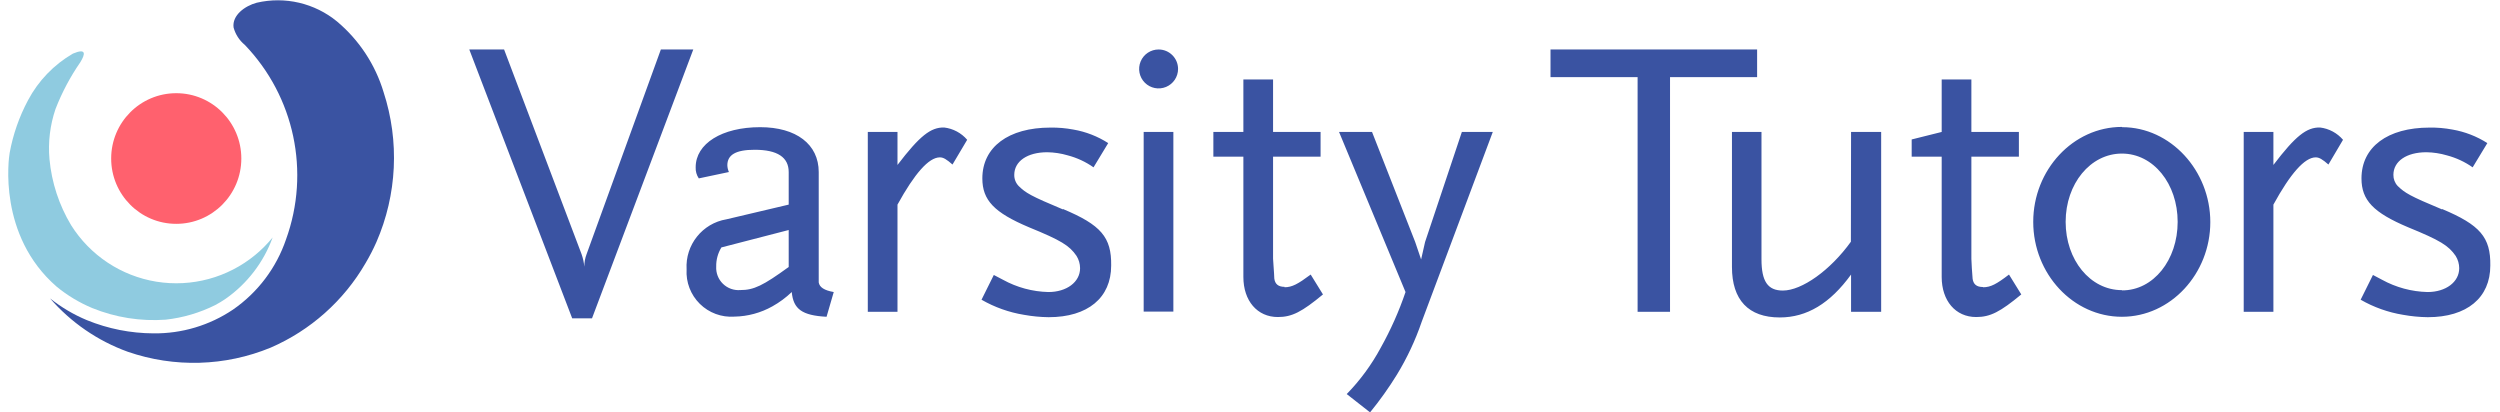 <svg width="194" height="32" viewBox="0 0 194 32" fill="none" xmlns="http://www.w3.org/2000/svg">
<ellipse cx="13.677" cy="12.301" rx="5.05" ry="5.069" fill="#FF616E"/>
<path d="M19.802 19.788C17.663 21.548 14.87 22.302 12.136 21.859C9.401 21.416 6.99 19.817 5.517 17.472C4.581 15.913 4.008 14.163 3.84 12.352C3.723 11.036 3.882 9.711 4.307 8.461C4.803 7.182 5.448 5.966 6.227 4.838C6.624 4.198 6.72 3.712 5.658 4.16C4.182 5.016 2.976 6.269 2.176 7.776C1.491 9.057 1.01 10.437 0.749 11.865C0.678 12.262 -0.186 18.265 4.397 22.246C5.231 22.93 6.16 23.488 7.155 23.904C8.964 24.639 10.917 24.948 12.864 24.806C14.201 24.657 15.5 24.273 16.704 23.673C16.984 23.525 17.256 23.36 17.517 23.18C19.19 22.007 20.461 20.346 21.158 18.425C20.752 18.923 20.298 19.38 19.802 19.788Z" fill="#8FCBE0"/>
<path d="M29.766 7.149C29.122 5.01 27.867 3.107 26.157 1.67C24.419 0.241 22.115 -0.299 19.923 0.211C18.995 0.461 18.003 1.19 18.125 2.131C18.267 2.661 18.572 3.133 18.995 3.482C22.849 7.494 24.09 13.348 22.195 18.579C21.443 20.789 20 22.698 18.08 24.026C16.258 25.252 14.106 25.895 11.91 25.869C10.139 25.862 8.386 25.514 6.746 24.845C5.718 24.417 4.756 23.848 3.885 23.155C5.508 25.027 7.584 26.453 9.914 27.296C13.526 28.546 17.471 28.433 21.005 26.976C24.092 25.637 26.669 23.345 28.358 20.435C28.675 19.902 28.959 19.351 29.21 18.784C30.813 15.104 31.011 10.965 29.766 7.149Z" fill="#3A53A2"/>
<path fill-rule="evenodd" clip-rule="evenodd" d="M89.914 3.84C89.302 3.837 88.749 4.204 88.514 4.768C88.278 5.332 88.406 5.983 88.837 6.416C89.268 6.849 89.918 6.98 90.484 6.746C91.049 6.513 91.418 5.962 91.418 5.35C91.418 4.519 90.745 3.843 89.914 3.84ZM120.32 3.84H136.352V5.984H129.594V24.198H127.078V5.984H120.32V3.84ZM138.349 22.547C139.821 22.547 142.035 20.979 143.629 18.758L143.642 10.24H145.978V24.198H143.642V21.305C142.016 23.552 140.205 24.634 138.112 24.634C135.68 24.634 134.4 23.277 134.4 20.717V10.24H136.691V20.115C136.691 21.837 137.178 22.547 138.349 22.547ZM153.869 22.272C153.382 22.272 153.133 22.054 153.075 21.632C153.043 21.382 152.979 20.211 152.979 20.09V12.16H156.666V10.24H152.979V6.169H150.675V10.24L148.346 10.822V12.16H150.675V21.491C150.675 23.341 151.75 24.602 153.35 24.602C154.451 24.602 155.219 24.198 156.851 22.848L155.898 21.305C154.938 22.041 154.477 22.291 153.894 22.291L153.869 22.272ZM157.779 17.216C157.779 13.178 160.877 9.849 164.659 9.849L164.685 9.869C168.429 9.869 171.52 13.229 171.52 17.235C171.52 21.241 168.442 24.582 164.659 24.582C160.877 24.582 157.779 21.254 157.779 17.216ZM164.659 22.515C162.202 22.515 160.294 20.173 160.294 17.216C160.294 14.259 162.214 11.917 164.659 11.917C167.104 11.917 168.986 14.259 168.986 17.216C168.986 20.173 167.11 22.534 164.685 22.534L164.659 22.515ZM176.416 10.24V12.8C178.131 10.547 178.995 9.869 180.038 9.894C180.73 9.978 181.365 10.319 181.818 10.848L180.685 12.768C180.224 12.365 179.974 12.211 179.699 12.211C178.842 12.211 177.734 13.472 176.416 15.878V24.198H174.112V10.24H176.416ZM189.504 16.25C186.982 15.2 186.618 14.97 186.061 14.432C185.841 14.198 185.722 13.888 185.728 13.568C185.728 12.518 186.739 11.814 188.288 11.814C188.828 11.822 189.364 11.904 189.882 12.057C190.597 12.245 191.274 12.559 191.878 12.986L193.018 11.104C192.194 10.578 191.274 10.221 190.31 10.054C189.724 9.943 189.128 9.891 188.531 9.901C185.274 9.901 183.251 11.411 183.251 13.843C183.251 15.539 184.173 16.499 186.874 17.638C189.363 18.656 190.003 19.053 190.56 19.859C190.738 20.145 190.833 20.476 190.835 20.813C190.835 21.888 189.792 22.662 188.378 22.662C187.141 22.632 185.929 22.305 184.845 21.709L184.141 21.337L183.187 23.258C184.204 23.843 185.319 24.24 186.477 24.429C187.11 24.544 187.753 24.606 188.397 24.614C191.437 24.614 193.248 23.104 193.248 20.608C193.28 18.406 192.448 17.453 189.504 16.218V16.25ZM45.523 19.712L51.283 3.84H53.798L45.939 24.704H44.403L36.416 3.84H39.117L45.126 19.712C45.239 20.03 45.312 20.361 45.344 20.698C45.342 20.361 45.402 20.026 45.523 19.712ZM63.533 21.92V13.35C63.533 11.194 61.786 9.869 58.989 9.869C56.013 9.869 53.984 11.149 53.984 12.979C53.969 13.286 54.054 13.589 54.227 13.843L56.563 13.35C56.49 13.185 56.448 13.007 56.442 12.825C56.442 12.025 57.082 11.622 58.56 11.622C60.339 11.622 61.203 12.211 61.203 13.35V15.878L56.378 17.017C54.503 17.329 53.166 19.005 53.28 20.902C53.22 21.9 53.594 22.875 54.305 23.577C55.016 24.28 55.995 24.641 56.992 24.57C58.027 24.552 59.041 24.277 59.942 23.77C60.487 23.466 60.99 23.093 61.44 22.662C61.562 23.987 62.24 24.48 64.141 24.582L64.698 22.662C63.962 22.534 63.597 22.291 63.533 21.92ZM57.453 22.509C58.496 22.509 59.206 22.169 61.203 20.717V17.849L55.981 19.2C55.707 19.646 55.567 20.161 55.578 20.685C55.55 21.186 55.74 21.674 56.1 22.023C56.46 22.373 56.953 22.55 57.453 22.509ZM69.645 12.8V10.24H67.341V24.198H69.645V15.878C70.97 13.472 72.07 12.211 72.934 12.211C73.21 12.211 73.453 12.365 73.914 12.768L75.053 10.848C74.599 10.317 73.961 9.976 73.267 9.894C72.224 9.869 71.366 10.547 69.645 12.8ZM79.046 14.432C79.597 14.97 79.968 15.2 82.483 16.25V16.218C85.434 17.453 86.259 18.406 86.227 20.608C86.227 23.104 84.416 24.614 81.376 24.614C80.732 24.606 80.09 24.544 79.456 24.429C78.298 24.24 77.183 23.843 76.166 23.258L77.12 21.337L77.83 21.709C78.912 22.305 80.122 22.633 81.357 22.662C82.771 22.662 83.814 21.888 83.814 20.813C83.813 20.476 83.717 20.145 83.539 19.859C82.989 19.053 82.342 18.656 79.853 17.638C77.152 16.499 76.23 15.539 76.23 13.843C76.23 11.411 78.259 9.901 81.51 9.901C82.109 9.892 82.707 9.943 83.296 10.054C84.257 10.22 85.176 10.577 85.997 11.104L84.858 12.986C84.253 12.559 83.577 12.245 82.861 12.057C82.343 11.904 81.807 11.822 81.267 11.814C79.718 11.814 78.707 12.518 78.707 13.568C78.701 13.889 78.823 14.2 79.046 14.432ZM91.053 24.179H88.749V10.24H91.053V24.179ZM99.68 22.259C99.194 22.259 98.944 22.041 98.886 21.619C98.886 21.472 98.853 21.006 98.826 20.622L98.826 20.622C98.807 20.354 98.79 20.127 98.79 20.077V12.16H102.477V10.24H98.79V6.169H96.486V10.24H94.157V12.16H96.486V21.491C96.486 23.341 97.562 24.602 99.162 24.602C100.262 24.602 101.03 24.198 102.662 22.848L101.709 21.305C100.723 22.041 100.262 22.291 99.68 22.291V22.259ZM110.586 18.777L113.44 10.24H115.84L110.323 24.973C109.834 26.404 109.19 27.777 108.403 29.069C107.774 30.091 107.077 31.07 106.317 32L104.506 30.579C105.551 29.508 106.441 28.295 107.149 26.976C107.919 25.599 108.562 24.156 109.069 22.662L103.91 10.24H106.47L109.818 18.777L110.278 20.134L110.586 18.777Z" fill="#3A53A2"/>
</svg>
